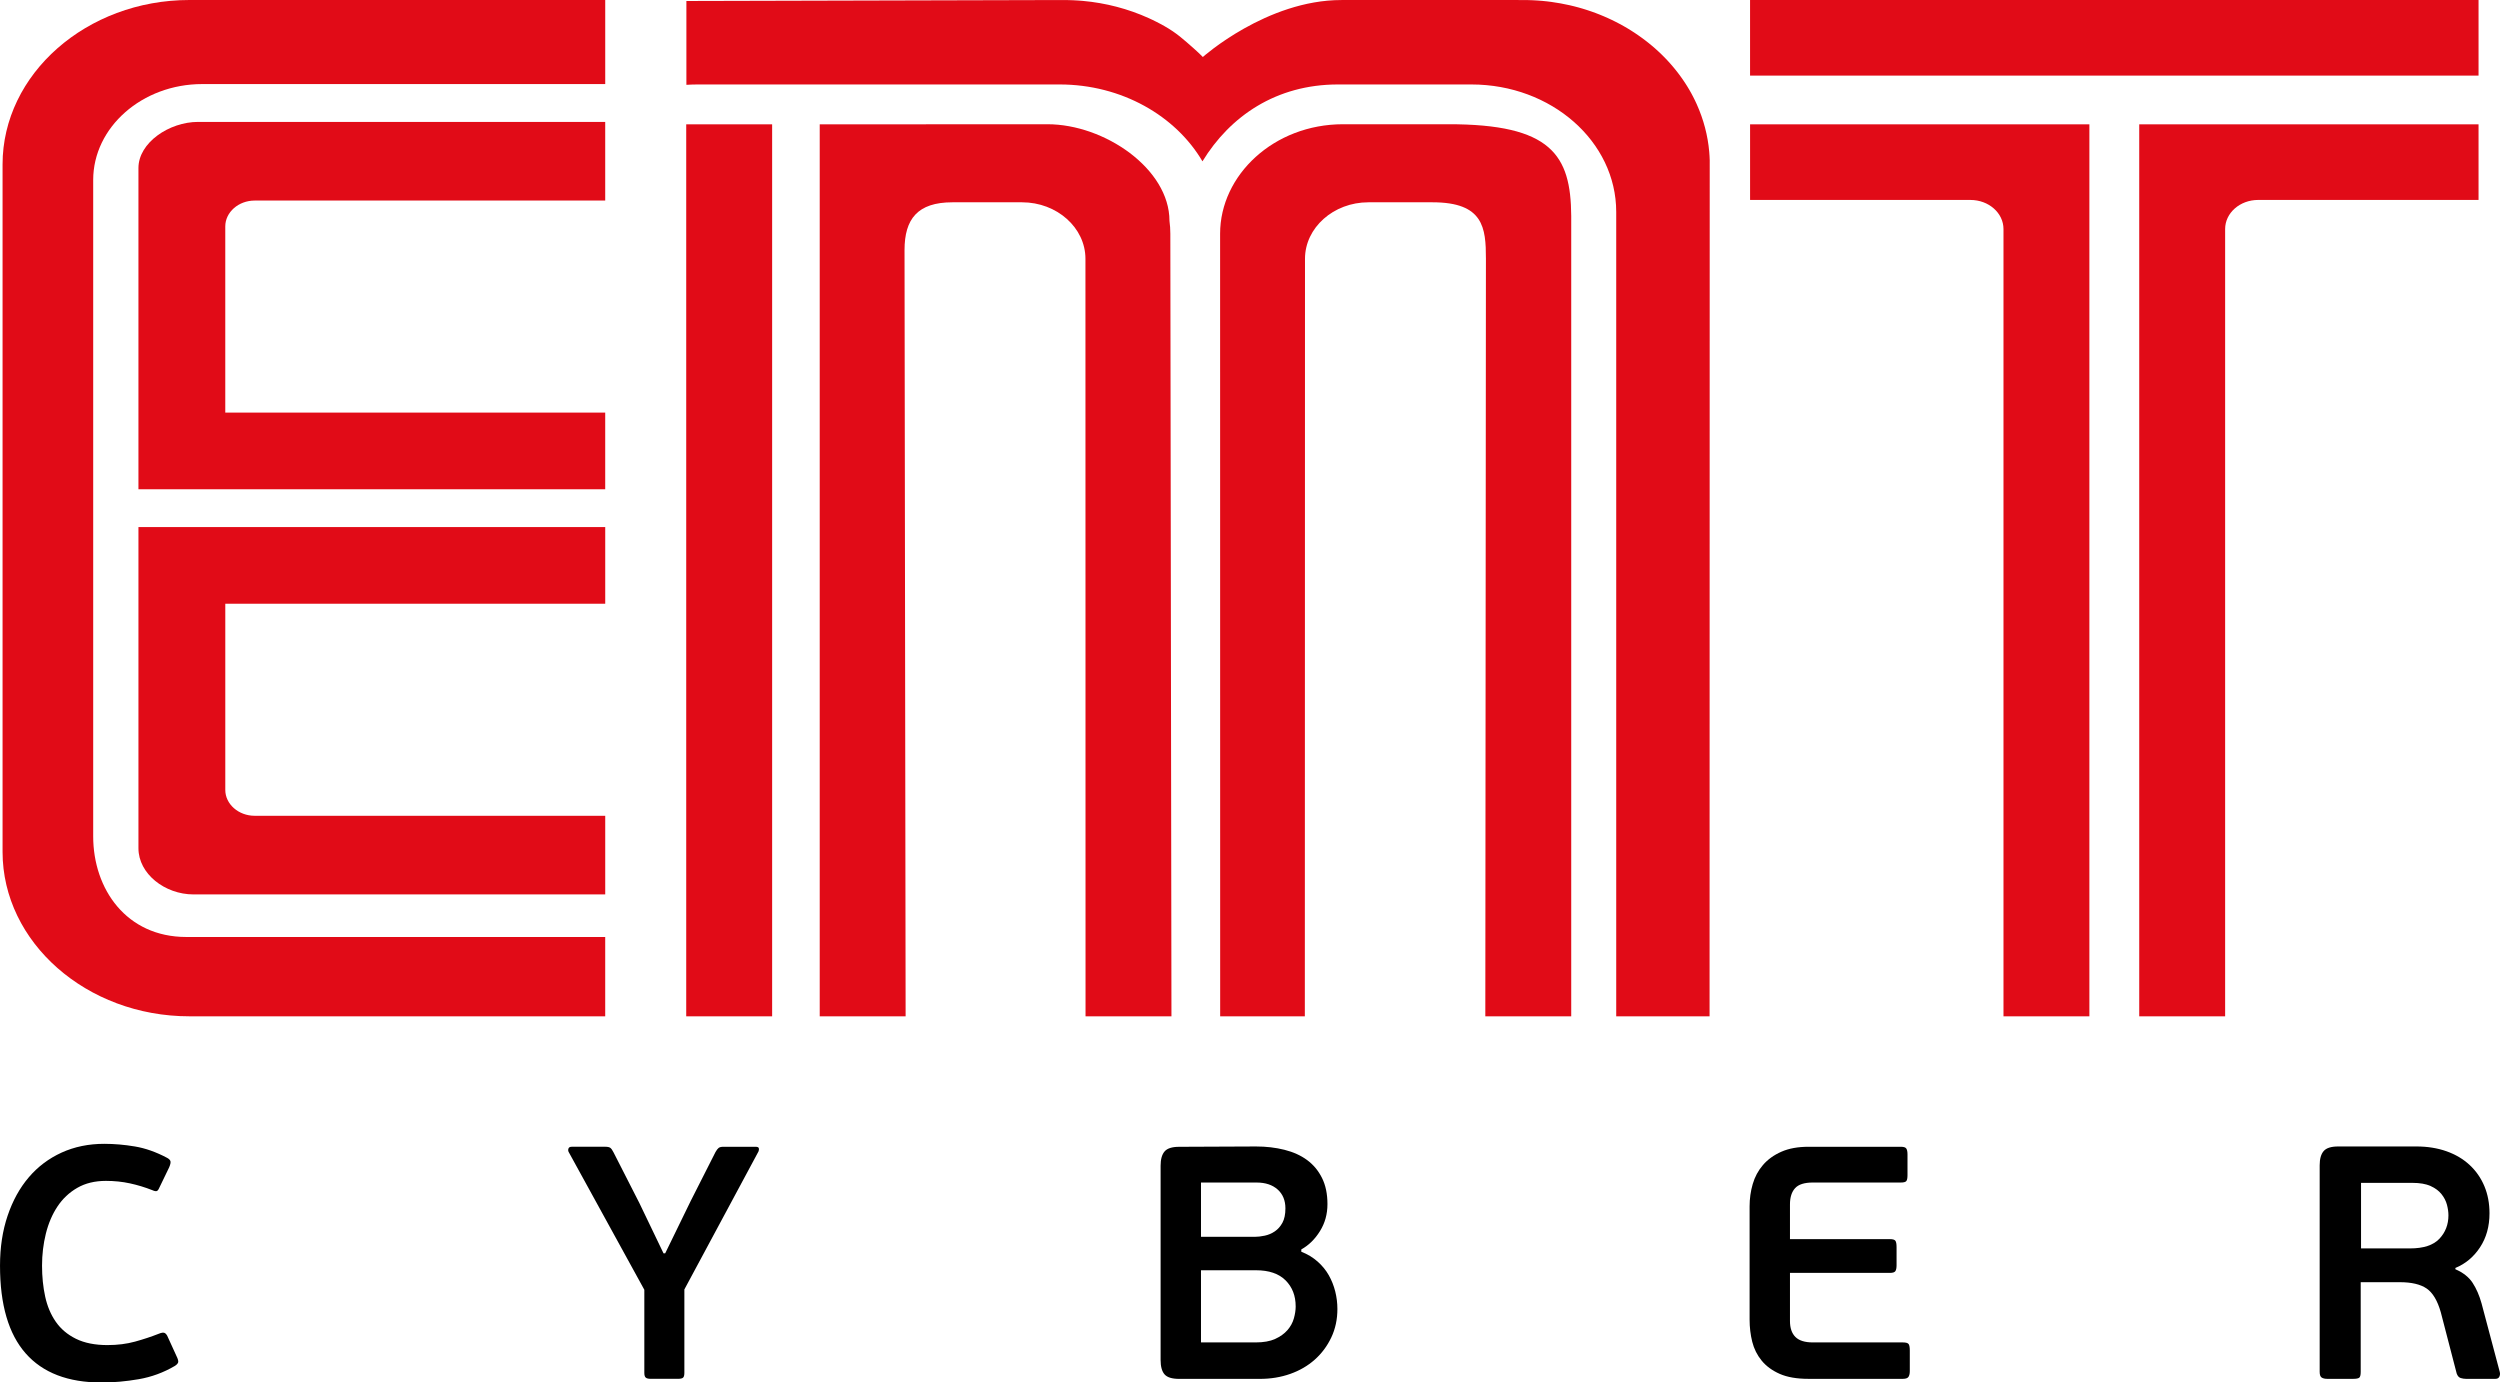 <?xml version="1.0" encoding="UTF-8"?>
<svg id="katman_2" data-name="katman 2" xmlns="http://www.w3.org/2000/svg" viewBox="0 0 1854.72 1025.65">
  <defs>
    <style>
      .cls-1 {
        fill-rule: evenodd;
      }

      .cls-1, .cls-2 {
        fill: #e10b17;
      }
    </style>
  </defs>
  <g id="katman_1" data-name="katman 1">
    <g>
      <g>
        <path class="cls-1" d="M996.34,92.17h77.86c76.78-.17,91.17,22.89,91.47,67.94v593.89h-63.73l.45-562.01c0-23.05-1.76-41.91-39.65-41.91h-47.56c-25.86,0-47.02,18.86-47.02,41.91l-.12,562.01h-62.81l-.05-580.6c0-43.56,39.94-81.23,91.16-81.23"/>
        <path class="cls-1" d="M777.1,92.17c42.26,0,90.52,32.98,90.52,71.69.42,3.13.64,6.31.64,9.54l.83,580.6h-63.74l-.07-562.01c0-23.05-21.16-41.91-47.02-41.91h-51.68c-25.86,0-35.52,12.42-35.52,35.47l.81,568.45h-63.73V92.25l168.96-.07Z"/>
        <path class="cls-1" d="M449,90.44H146.95c-21.39,0-44.24,15.4-44.24,34.22v238.31h346.29v-56.87H167.13v-138.11c0-10.56,9.82-19.2,21.82-19.2h260.05v-58.35Z"/>
        <path class="cls-1" d="M102.71,391.03v238.31c0,18.83,19.5,34.22,40.89,34.22h305.41v-58.34H188.96c-12,0-21.82-8.64-21.82-19.2v-138.11h281.87v-56.87H102.71Z"/>
        <path class="cls-1" d="M1550.09,92.24v661.76h-63.73V169.91c0-11.91-10.97-21.57-24.52-21.57h-163.48v-56.09h251.73Z"/>
        <path class="cls-1" d="M1838.8,92.24v56.09h-163.49c-13.54,0-24.51,9.66-24.51,21.57v584.09h-63.73V92.24h251.73Z"/>
        <rect class="cls-2" x="1298.35" y="0" width="540.45" height="56.09"/>
        <rect class="cls-2" x="509.1" y="92.24" width="63.74" height="661.76"/>
        <path class="cls-1" d="M1198.92,754h69.39l.11-635.15c-.03-1.04-.08-2.08-.14-3.11h0c-.06-1.04-.14-2.07-.22-3.1h0c-1.06-12.09-4.19-23.98-9.25-35.27-.42-.92-.83-1.84-1.28-2.75-.43-.91-.89-1.81-1.35-2.71h0c-.46-.9-.94-1.8-1.42-2.69h0c-.49-.89-.98-1.77-1.5-2.65-.51-.87-1.04-1.75-1.57-2.61h0c-.54-.86-1.08-1.72-1.64-2.57h0c-.56-.85-1.13-1.7-1.71-2.53h0c-.58-.84-1.17-1.67-1.77-2.49-.6-.83-1.21-1.65-1.84-2.46-.62-.81-1.26-1.61-1.9-2.41h0c-.65-.8-1.3-1.59-1.97-2.37-.67-.78-1.34-1.56-2.03-2.33-.69-.77-1.38-1.54-2.09-2.29-.71-.75-1.43-1.5-2.15-2.23h0c-.73-.74-1.47-1.47-2.21-2.2-.75-.72-1.5-1.43-2.27-2.14h0c-.77-.71-1.54-1.41-2.32-2.1-.79-.69-1.58-1.37-2.39-2.04h0c-.81-.68-1.62-1.34-2.44-2h0c-.82-.66-1.65-1.3-2.49-1.94-.84-.64-1.68-1.27-2.54-1.89h0c-.85-.62-1.72-1.24-2.59-1.84h0c-.87-.61-1.75-1.2-2.64-1.79h0c-.89-.59-1.78-1.17-2.69-1.73h0c-.9-.57-1.81-1.13-2.73-1.68-.93-.55-1.86-1.08-2.79-1.61h0c-.93-.53-1.89-1.06-2.83-1.56h0c-.95-.51-1.92-1.01-2.88-1.5h0c-.97-.49-1.94-.98-2.92-1.45-.98-.47-1.98-.93-2.97-1.38-1-.45-2-.89-3-1.32h0c-1.01-.43-2.03-.85-3.05-1.26h0c-1.02-.41-2.05-.81-3.08-1.2-1.03-.39-2.08-.76-3.13-1.13-1.05-.37-2.1-.72-3.16-1.06h0c-1.05-.34-2.12-.67-3.19-1-1.07-.32-2.15-.63-3.23-.93-1.08-.3-2.17-.58-3.27-.86-1.1-.28-2.19-.54-3.3-.79-4.45-1.01-8.97-1.82-13.5-2.45-1.14-.15-2.3-.3-3.44-.43h0c-1.16-.13-2.31-.25-3.47-.35h0c-1.15-.1-2.32-.19-3.49-.27-1.17-.08-2.34-.15-3.52-.2-1.17-.06-2.36-.09-3.54-.12-2.41-.05-4.81-.04-7.2-.04h-131.1c-55.53,0-102.85,42.27-102.85,42.27-.73-.74-1.47-1.47-2.21-2.19-.76-.72-1.5-1.43-2.27-2.14h0c-.77-.71-1.54-1.41-2.32-2.1h0c-7.27-6.4-12.56-11.34-21.76-16.54h0c-.94-.53-1.88-1.06-2.84-1.56h0c-.95-.51-1.92-1.01-2.88-1.5h0c-.97-.49-1.94-.98-2.92-1.45-.98-.47-1.97-.93-2.97-1.38-15.18-6.87-31.83-11.25-48.84-12.77h0c-1.16-.1-2.33-.19-3.5-.27-1.17-.08-2.34-.15-3.52-.2-1.18-.06-2.36-.09-3.54-.12-1.19-.03-2.37-.04-3.56-.04h-7.29l-272.71.7c0,20.48,0,41.23,0,62.19,2.76-.17,5.54-.27,8.35-.27h268.56c45.99,0,86.11,23.24,105.96,57.03,20.49-33.52,54.7-57.03,100.5-57.03h99.04c59.32,0,107.42,42.33,107.42,94.54v596.85Z"/>
        <path class="cls-1" d="M140.52,0h308.49v62.37H149.99c-44.47,0-80.85,32.02-80.85,71.15v486.95c0,39.14,24.63,74.67,69.1,74.67h310.76v58.85H140.52c-76.25,0-138.62-54.89-138.62-121.99V121.99C1.89,54.9,64.27,0,140.52,0"/>
      </g>
      <g>
        <path d="M79.82,997.9c7.37,0,14.16-.86,20.39-2.58,6.22-1.72,12.03-3.64,17.44-5.77,2.29-.98,3.89-1.14,4.79-.49.9.66,1.6,1.64,2.09,2.95l6.39,14c1.14,2.3,1.55,3.89,1.23,4.79-.33.9-1.15,1.76-2.46,2.58-8.35,4.91-17.28,8.19-26.77,9.83-9.5,1.63-18.67,2.46-27.51,2.46-24.89,0-43.68-7.2-56.36-21.61-12.69-14.4-19.04-36.1-19.04-65.08,0-13.59,1.88-25.95,5.65-37.09,3.76-11.13,9-20.63,15.72-28.49,6.71-7.86,14.82-13.96,24.31-18.3,9.49-4.33,20.05-6.51,31.68-6.51,7.37,0,14.94.65,22.72,1.96,7.78,1.31,15.68,4.1,23.7,8.35,1.31.66,2.17,1.43,2.58,2.33.41.9.12,2.5-.86,4.79l-6.88,14.24c-.66,1.64-1.31,2.7-1.97,3.19-.65.49-1.88.33-3.68-.49-5.4-2.13-10.93-3.81-16.58-5.04-5.65-1.23-11.58-1.84-17.81-1.84-8.19,0-15.27,1.72-21.24,5.16-5.98,3.44-10.89,8.07-14.74,13.88-3.85,5.81-6.71,12.52-8.6,20.14-1.88,7.61-2.82,15.52-2.82,23.7s.77,15.84,2.33,22.96c1.55,7.12,4.17,13.35,7.86,18.66,3.69,5.32,8.68,9.54,14.98,12.65,6.3,3.11,14.12,4.67,23.45,4.67Z"/>
        <path d="M493.48,929.87l18.91-38.81,18.42-36.35c.82-1.47,1.6-2.49,2.33-3.07.74-.57,1.92-.86,3.56-.86h23.82c1.47,0,2.29.37,2.46,1.1.16.74.08,1.52-.24,2.33l-55.01,102.41v61.89c0,1.8-.33,2.99-.98,3.56-.65.58-1.88.86-3.69.86h-20.38c-1.64,0-2.83-.28-3.56-.86-.74-.57-1.1-1.76-1.1-3.56v-61.65l-56.24-102.41c-.33-.82-.33-1.63,0-2.46.32-.82,1.14-1.23,2.46-1.23h24.81c1.8,0,3.07.29,3.8.86.74.58,1.51,1.68,2.33,3.32l19.16,37.58,17.93,37.33h1.23Z"/>
        <path d="M965.42,928.64c4.58,1.8,8.6,4.22,12.04,7.25,3.44,3.03,6.22,6.43,8.35,10.19,2.13,3.77,3.72,7.78,4.79,12.04,1.06,4.26,1.6,8.6,1.6,13.02,0,7.7-1.52,14.74-4.54,21.12-3.03,6.39-7.12,11.87-12.28,16.46-5.16,4.58-11.22,8.1-18.18,10.56-6.96,2.46-14.45,3.69-22.47,3.69h-59.93c-5.24,0-8.84-1.1-10.81-3.32-1.96-2.21-2.95-5.77-2.95-10.68v-144.17c0-4.74.98-8.27,2.95-10.56,1.96-2.29,5.56-3.44,10.81-3.44l56.98-.25c7.53,0,14.57.82,21.12,2.46,6.55,1.64,12.16,4.18,16.82,7.61,4.67,3.44,8.35,7.86,11.05,13.26,2.7,5.4,4.05,11.87,4.05,19.4s-1.84,14.04-5.52,20.02c-3.69,5.98-8.31,10.52-13.88,13.63v1.72ZM891,917.59h39.79c2.29,0,4.79-.29,7.49-.86,2.7-.57,5.2-1.63,7.49-3.19,2.29-1.55,4.17-3.68,5.65-6.39,1.47-2.7,2.21-6.26,2.21-10.68,0-5.89-1.93-10.56-5.77-14-3.85-3.44-9.05-5.16-15.6-5.16h-41.26v40.28ZM961.24,969.16c0-7.86-2.5-14.29-7.49-19.28-5-4.99-12.32-7.49-21.98-7.49h-40.77v53.54h40.53c5.89,0,10.72-.86,14.49-2.58,3.77-1.72,6.79-3.89,9.09-6.51,2.29-2.62,3.89-5.52,4.79-8.72.9-3.19,1.35-6.18,1.35-8.96Z"/>
        <path d="M1415.89,1021.46c-.66.99-2.05,1.49-4.18,1.49h-69.99c-8.68,0-15.8-1.23-21.37-3.69-5.57-2.46-10.03-5.73-13.39-9.82-3.36-4.09-5.69-8.76-7-14-1.31-5.24-1.96-10.72-1.96-16.46v-84c0-5.73.77-11.26,2.33-16.58,1.55-5.32,4.09-10.03,7.61-14.12,3.52-4.09,8.06-7.37,13.63-9.82,5.57-2.46,12.28-3.68,20.14-3.68h68.52c2.13,0,3.48.45,4.05,1.35.57.9.86,2.33.86,4.3v15.47c0,2.13-.29,3.56-.86,4.3-.58.74-1.93,1.1-4.05,1.1h-65.33c-6.22,0-10.6,1.39-13.14,4.18-2.54,2.78-3.81,6.8-3.81,12.03v25.79h74.17c2.13,0,3.48.41,4.05,1.23.57.82.86,2.38.86,4.66v13.51c0,1.96-.29,3.4-.86,4.3-.57.9-1.93,1.35-4.05,1.35h-74.17v35.69c0,5.21,1.35,9.17,4.05,11.85,2.7,2.69,7,4.04,12.89,4.04h66.8c2.29,0,3.72.41,4.3,1.24.57.83.86,2.4.86,4.71v15.37c0,1.82-.33,3.23-.98,4.22Z"/>
        <path d="M1854.53,1017.79c.33,1.15.25,2.3-.24,3.44-.49,1.15-1.47,1.72-2.95,1.72h-21.86c-1.31,0-2.62-.2-3.93-.61-1.31-.41-2.3-1.51-2.95-3.32l-11.79-45.43c-2.46-8.68-5.98-14.57-10.56-17.69-4.59-3.11-11.22-4.66-19.89-4.66h-28.98v66.55c0,2.3-.37,3.73-1.1,4.3-.74.58-2.25.86-4.54.86h-19.16c-1.8,0-3.19-.33-4.17-.98-.98-.65-1.47-2.04-1.47-4.18v-153.25c0-4.75.98-8.27,2.95-10.56,1.96-2.29,5.56-3.44,10.81-3.44h57.96c8.19,0,15.63,1.19,22.35,3.56,6.71,2.38,12.44,5.77,17.19,10.19,4.75,4.42,8.39,9.66,10.93,15.72,2.54,6.06,3.8,12.77,3.8,20.14,0,9.66-2.33,18.05-7,25.17-4.66,7.12-10.77,12.24-18.3,15.35v.98c5.73,2.46,9.98,5.81,12.77,10.07,2.78,4.26,4.99,9.33,6.63,15.23l13.51,50.84ZM1816.46,901.62c0-2.46-.37-5.07-1.1-7.86-.74-2.78-2.09-5.4-4.05-7.86-1.96-2.46-4.66-4.46-8.1-6.02-3.44-1.55-7.95-2.33-13.51-2.33h-38.07v48.63h36.35c9.99,0,17.23-2.37,21.74-7.12,4.5-4.75,6.75-10.56,6.75-17.44Z"/>
      </g>
    </g>
  </g>
</svg>
